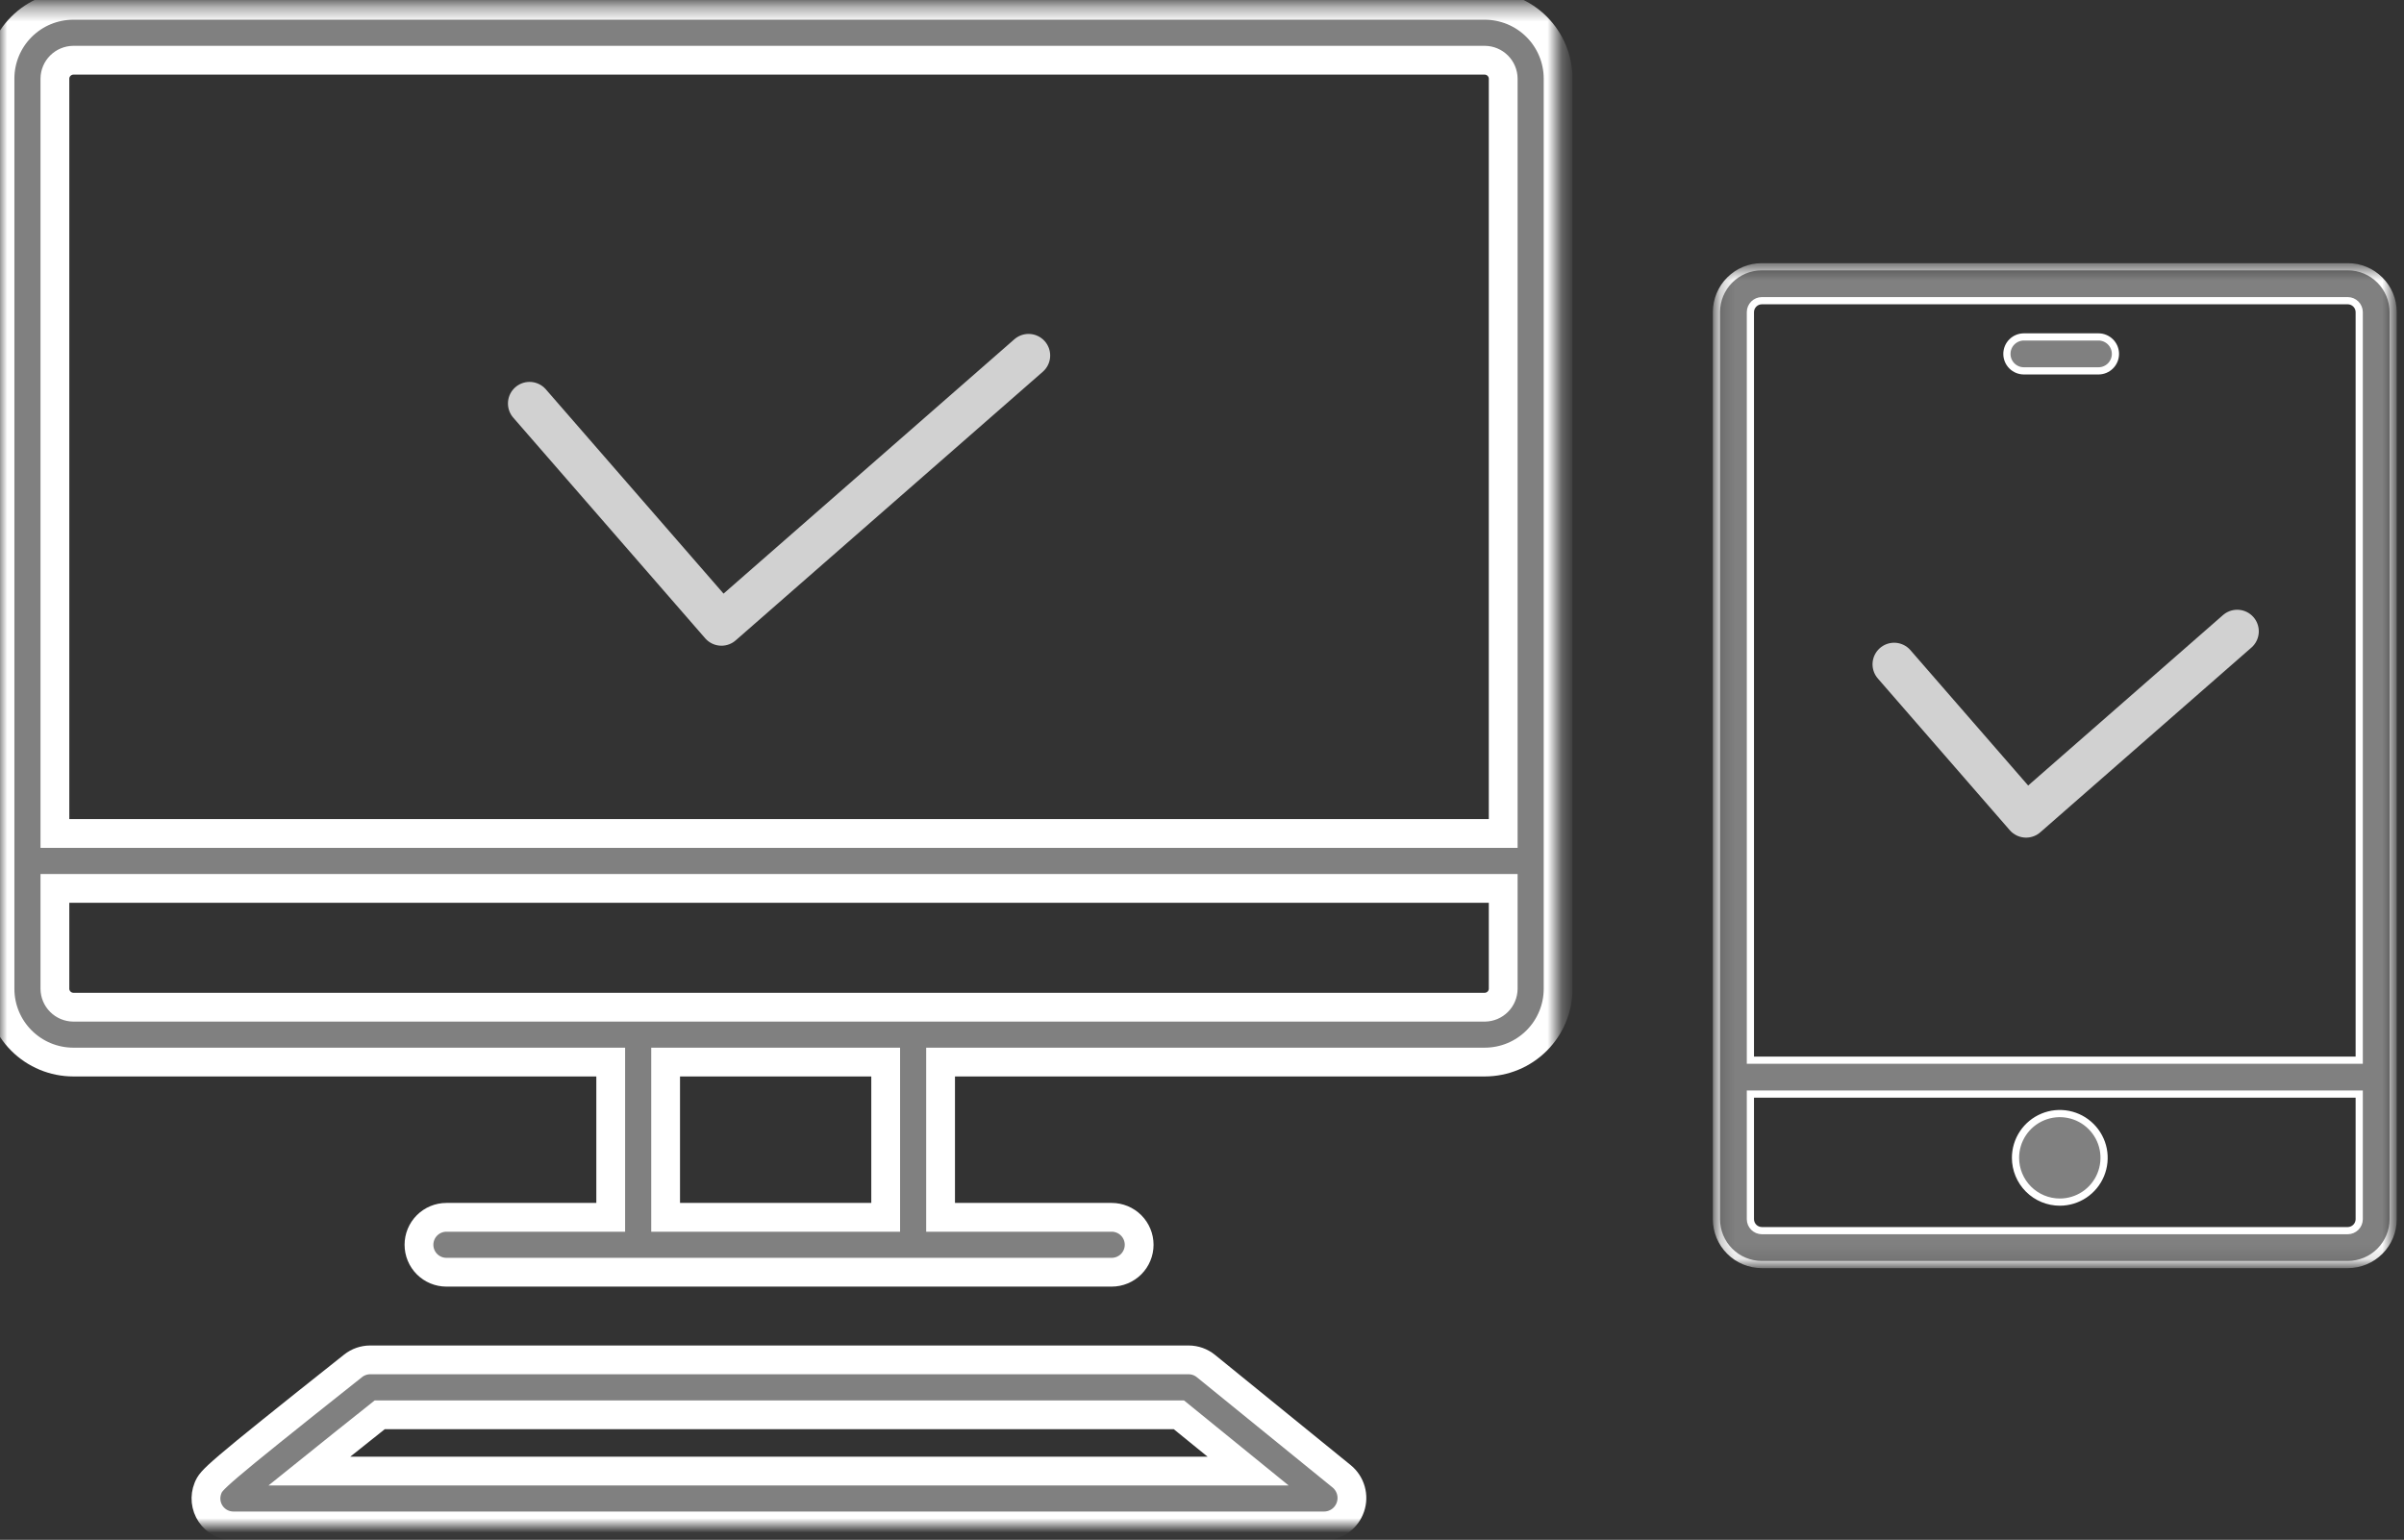 <svg width="167" height="107" viewBox="0 0 167 107" fill="none" xmlns="http://www.w3.org/2000/svg">
<rect x="0" y="0" width="167" height="107" fill="#333333" stroke="none"/>
<mask id="mask0_66_27" style="mask-type:luminance" maskUnits="userSpaceOnUse" x="119" y="18" width="48" height="70">
<path d="M166.246 18.538H119.238V87.871H166.246V18.538Z" fill="white"/>
</mask>
<g mask="url(#mask0_66_27)">
<path d="M122.383 87.871H163.101C163.935 87.869 164.734 87.538 165.323 86.948C165.913 86.359 166.245 85.559 166.246 84.725V21.683C166.245 20.849 165.913 20.049 165.323 19.46C164.734 18.87 163.935 18.538 163.101 18.538H122.383C121.549 18.538 120.75 18.87 120.16 19.46C119.571 20.049 119.239 20.849 119.238 21.683V84.725C119.239 85.559 119.571 86.359 120.16 86.948C120.75 87.538 121.549 87.869 122.383 87.871ZM121.596 21.683C121.599 21.475 121.683 21.276 121.83 21.129C121.977 20.982 122.175 20.898 122.383 20.895H163.101C163.309 20.898 163.507 20.982 163.655 21.129C163.802 21.276 163.886 21.474 163.889 21.683V73.671H121.596V21.683ZM121.596 76.028H163.889V84.728C163.886 84.936 163.802 85.135 163.655 85.282C163.507 85.429 163.309 85.513 163.101 85.516H122.383C122.175 85.513 121.977 85.429 121.83 85.282C121.683 85.135 121.599 84.936 121.596 84.728V76.028Z" fill="#808080" stroke="white" stroke-width="0.5"/>
<path d="M143.089 83.534C143.697 83.534 144.292 83.354 144.798 83.016C145.304 82.678 145.699 82.197 145.931 81.635C146.164 81.073 146.225 80.454 146.107 79.857C145.988 79.26 145.695 78.712 145.264 78.282C144.834 77.851 144.286 77.558 143.689 77.44C143.092 77.321 142.473 77.382 141.911 77.615C141.349 77.848 140.868 78.242 140.53 78.748C140.192 79.254 140.012 79.849 140.012 80.457C140.013 81.273 140.337 82.055 140.914 82.632C141.491 83.209 142.273 83.533 143.089 83.534Z" fill="#808080" stroke="white" stroke-width="0.5"/>
<path d="M145.776 23.413H140.594C140.281 23.413 139.981 23.538 139.76 23.759C139.539 23.98 139.415 24.28 139.415 24.593C139.415 24.905 139.539 25.205 139.76 25.426C139.981 25.647 140.281 25.771 140.594 25.771H145.776C146.088 25.771 146.388 25.647 146.609 25.426C146.83 25.205 146.955 24.905 146.955 24.593C146.955 24.28 146.83 23.98 146.609 23.759C146.388 23.538 146.088 23.413 145.776 23.413Z" fill="#808080" stroke="white" stroke-width="0.5"/>
</g>
<path d="M131.58 46.163L140.747 56.706L155.413 43.871" stroke="#707070" stroke-width="2" stroke-linecap="round" stroke-linejoin="round"/>
<mask id="mask1_66_27" style="mask-type:luminance" maskUnits="userSpaceOnUse" x="0" y="0" width="109" height="107">
<path d="M108.238 0.371H0V106.038H108.238V0.371Z" fill="white"/>
</mask>
<g mask="url(#mask1_66_27)">
<path d="M5.087 73.802H42.425V84.591H31.012C30.506 84.591 30.021 84.792 29.663 85.15C29.306 85.508 29.105 85.993 29.105 86.499C29.105 87.004 29.306 87.489 29.663 87.847C30.021 88.204 30.506 88.406 31.012 88.406H77.227C77.733 88.406 78.218 88.204 78.576 87.847C78.933 87.489 79.134 87.004 79.134 86.499C79.134 85.993 78.933 85.508 78.576 85.15C78.218 84.792 77.733 84.591 77.227 84.591H65.34V73.802H103.151C104.499 73.8 105.792 73.263 106.746 72.31C107.7 71.357 108.236 70.064 108.238 68.716V5.459C108.237 4.111 107.7 2.817 106.747 1.864C105.793 0.91 104.5 0.373 103.151 0.371L5.087 0.371C3.738 0.373 2.445 0.91 1.491 1.864C0.538 2.817 0.001 4.111 0 5.459L0 68.716C0.002 70.064 0.538 71.357 1.492 72.31C2.446 73.263 3.739 73.8 5.087 73.802ZM61.526 84.591H46.239V73.802H61.526V84.591ZM3.814 5.459C3.818 5.123 3.954 4.802 4.192 4.564C4.429 4.326 4.751 4.19 5.087 4.185H103.151C103.487 4.19 103.809 4.326 104.046 4.564C104.284 4.802 104.42 5.123 104.424 5.459V57.919H3.814V5.459ZM3.814 61.733H104.424V68.716C104.42 69.052 104.284 69.373 104.046 69.611C103.809 69.849 103.487 69.985 103.151 69.99H5.087C4.751 69.985 4.429 69.849 4.192 69.611C3.954 69.373 3.818 69.052 3.814 68.716V61.733Z" fill="#808080" stroke="white" stroke-width="2"/>
<path d="M83.772 94.925C83.433 94.649 83.009 94.498 82.572 94.497H25.716C25.285 94.497 24.867 94.643 24.53 94.911C14.749 102.673 14.685 102.828 14.447 103.411C14.33 103.701 14.285 104.015 14.317 104.325C14.35 104.636 14.457 104.934 14.632 105.193C14.806 105.452 15.041 105.664 15.317 105.811C15.592 105.958 15.9 106.035 16.212 106.035H92.024C92.42 106.025 92.803 105.894 93.123 105.659C93.442 105.425 93.682 105.098 93.81 104.723C93.939 104.349 93.949 103.944 93.841 103.563C93.733 103.182 93.511 102.843 93.205 102.591L83.772 94.925ZM21.487 102.225C22.968 101.032 24.702 99.646 26.381 98.312H81.892L86.705 102.225H21.487Z" fill="#808080" stroke="white" stroke-width="2"/>
</g>
<path d="M36.786 28.038L50.119 43.37L71.453 24.704" stroke="#D1D1D1" stroke-width="3" stroke-linecap="round" stroke-linejoin="round"/>
<path d="M131.58 46.163L140.747 56.706L155.413 43.871" stroke="#D1D1D1" stroke-width="3" stroke-linecap="round" stroke-linejoin="round"/>
</svg>
